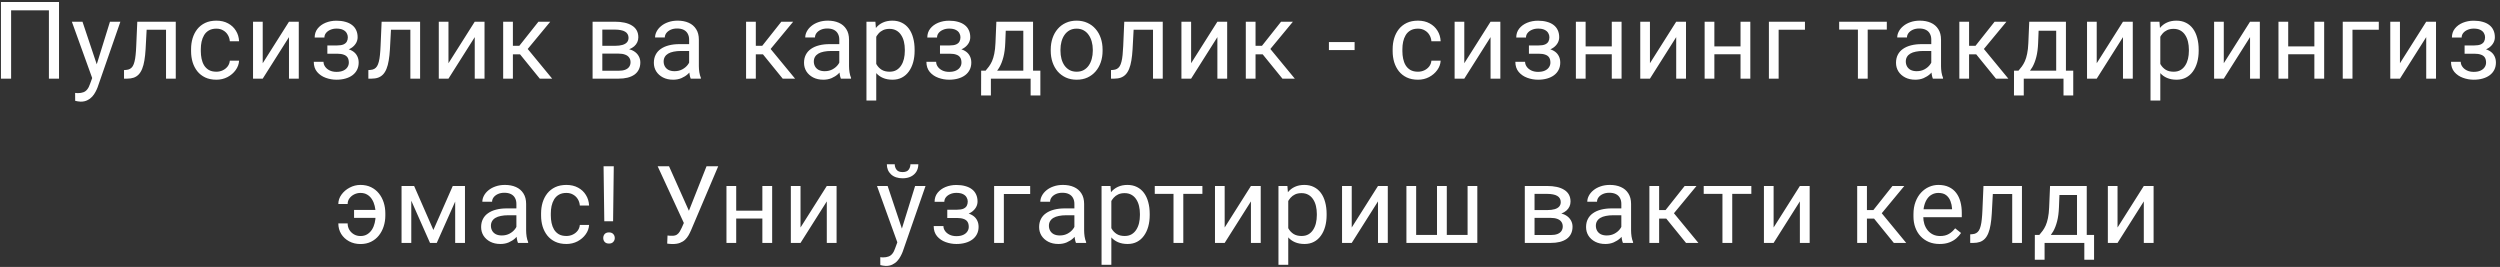 <?xml version="1.0" encoding="UTF-8"?> <svg xmlns="http://www.w3.org/2000/svg" width="487" height="52" viewBox="0 0 487 52" fill="none"><rect x="0" y="0" width="487" height="52" fill="#333333" stroke="none"/><path d="M11.496 0.393V15.322H9.528V2.013H2.165V15.322H0.186V0.393H11.496ZM18.335 14.174L21.422 4.228H23.452L19.002 17.035C18.899 17.308 18.762 17.602 18.592 17.917C18.428 18.238 18.216 18.542 17.956 18.829C17.696 19.116 17.382 19.349 17.012 19.527C16.65 19.711 16.216 19.803 15.71 19.803C15.56 19.803 15.368 19.783 15.136 19.742C14.904 19.701 14.74 19.667 14.644 19.639L14.634 18.101C14.688 18.108 14.774 18.115 14.89 18.122C15.013 18.136 15.098 18.142 15.146 18.142C15.577 18.142 15.943 18.084 16.244 17.968C16.544 17.859 16.797 17.671 17.002 17.404C17.214 17.144 17.395 16.785 17.546 16.327L18.335 14.174ZM16.069 4.228L18.951 12.841L19.443 14.841L18.079 15.538L13.998 4.228H16.069ZM32.567 4.228V5.797H27.204V4.228H32.567ZM34.239 4.228V15.322H32.342V4.228H34.239ZM26.743 4.228H28.65L28.363 9.58C28.315 10.408 28.237 11.139 28.127 11.775C28.025 12.404 27.881 12.944 27.697 13.395C27.519 13.846 27.293 14.215 27.02 14.502C26.753 14.783 26.432 14.991 26.056 15.128C25.68 15.258 25.246 15.322 24.754 15.322H24.159V13.651L24.569 13.62C24.863 13.6 25.113 13.531 25.318 13.415C25.53 13.299 25.707 13.128 25.851 12.903C25.994 12.67 26.111 12.373 26.2 12.011C26.295 11.648 26.367 11.217 26.415 10.719C26.47 10.22 26.511 9.638 26.538 8.975L26.743 4.228ZM42.154 13.969C42.605 13.969 43.022 13.877 43.405 13.692C43.788 13.508 44.102 13.255 44.349 12.933C44.595 12.605 44.735 12.233 44.769 11.816H46.574C46.539 12.472 46.317 13.084 45.907 13.651C45.504 14.212 44.974 14.666 44.318 15.015C43.662 15.357 42.94 15.528 42.154 15.528C41.32 15.528 40.592 15.381 39.97 15.087C39.355 14.793 38.842 14.389 38.432 13.877C38.029 13.364 37.725 12.776 37.52 12.113C37.321 11.443 37.222 10.736 37.222 9.99V9.56C37.222 8.815 37.321 8.111 37.52 7.448C37.725 6.778 38.029 6.186 38.432 5.674C38.842 5.161 39.355 4.758 39.97 4.464C40.592 4.17 41.32 4.023 42.154 4.023C43.022 4.023 43.781 4.2 44.431 4.556C45.08 4.905 45.589 5.383 45.959 5.991C46.334 6.593 46.539 7.277 46.574 8.042H44.769C44.735 7.584 44.605 7.171 44.379 6.802C44.161 6.432 43.86 6.138 43.477 5.92C43.101 5.694 42.66 5.581 42.154 5.581C41.573 5.581 41.084 5.698 40.688 5.93C40.298 6.156 39.987 6.463 39.755 6.853C39.529 7.236 39.365 7.663 39.263 8.135C39.167 8.599 39.119 9.074 39.119 9.56V9.99C39.119 10.476 39.167 10.954 39.263 11.426C39.358 11.898 39.519 12.325 39.745 12.708C39.977 13.091 40.288 13.398 40.678 13.631C41.074 13.856 41.566 13.969 42.154 13.969ZM51.177 12.318L56.294 4.228H58.201V15.322H56.294V7.232L51.177 15.322H49.291V4.228H51.177V12.318ZM65.809 10.021H63.769V8.852H65.655C66.182 8.852 66.599 8.787 66.906 8.657C67.214 8.521 67.433 8.333 67.563 8.094C67.692 7.854 67.757 7.574 67.757 7.253C67.757 6.966 67.682 6.696 67.532 6.443C67.388 6.183 67.156 5.974 66.835 5.817C66.513 5.653 66.083 5.571 65.543 5.571C65.105 5.571 64.709 5.65 64.353 5.807C63.998 5.957 63.714 6.166 63.502 6.432C63.297 6.692 63.194 6.986 63.194 7.314H61.297C61.297 6.637 61.489 6.056 61.872 5.571C62.261 5.079 62.778 4.699 63.42 4.433C64.07 4.166 64.777 4.033 65.543 4.033C66.185 4.033 66.759 4.105 67.265 4.248C67.778 4.385 68.212 4.59 68.567 4.864C68.923 5.13 69.193 5.465 69.378 5.868C69.569 6.265 69.665 6.726 69.665 7.253C69.665 7.629 69.576 7.984 69.398 8.319C69.22 8.654 68.964 8.951 68.629 9.211C68.294 9.464 67.887 9.662 67.409 9.806C66.937 9.949 66.404 10.021 65.809 10.021ZM63.769 9.303H65.809C66.472 9.303 67.057 9.368 67.563 9.498C68.069 9.621 68.492 9.806 68.834 10.052C69.176 10.298 69.432 10.602 69.603 10.965C69.781 11.32 69.87 11.73 69.87 12.195C69.87 12.715 69.764 13.183 69.552 13.6C69.347 14.01 69.053 14.359 68.67 14.646C68.287 14.933 67.829 15.152 67.296 15.302C66.77 15.452 66.185 15.528 65.543 15.528C64.825 15.528 64.128 15.405 63.451 15.158C62.774 14.912 62.217 14.533 61.779 14.02C61.342 13.501 61.123 12.841 61.123 12.041H63.02C63.02 12.376 63.126 12.694 63.338 12.995C63.55 13.296 63.844 13.538 64.22 13.723C64.603 13.908 65.044 14 65.543 14C66.076 14 66.52 13.918 66.876 13.754C67.231 13.59 67.498 13.371 67.675 13.097C67.86 12.824 67.952 12.527 67.952 12.205C67.952 11.788 67.87 11.453 67.706 11.2C67.542 10.947 67.289 10.763 66.947 10.647C66.612 10.524 66.182 10.462 65.655 10.462H63.769V9.303ZM80.164 4.228V5.797H74.802V4.228H80.164ZM81.836 4.228V15.322H79.939V4.228H81.836ZM74.34 4.228H76.247L75.96 9.58C75.912 10.408 75.834 11.139 75.724 11.775C75.622 12.404 75.478 12.944 75.294 13.395C75.116 13.846 74.89 14.215 74.617 14.502C74.35 14.783 74.029 14.991 73.653 15.128C73.277 15.258 72.843 15.322 72.351 15.322H71.756V13.651L72.166 13.62C72.46 13.6 72.71 13.531 72.915 13.415C73.127 13.299 73.304 13.128 73.448 12.903C73.591 12.67 73.708 12.373 73.797 12.011C73.892 11.648 73.964 11.217 74.012 10.719C74.067 10.22 74.108 9.638 74.135 8.975L74.34 4.228ZM87.362 12.318L92.479 4.228H94.386V15.322H92.479V7.232L87.362 15.322H85.475V4.228H87.362V12.318ZM99.912 4.228V15.322H98.016V4.228H99.912ZM107.193 4.228L101.932 10.585H99.277L98.99 8.924H101.163L104.886 4.228H107.193ZM105.152 15.322L101.071 10.298L102.291 8.924L107.562 15.322H105.152ZM120.471 10.442H116.831L116.81 8.924H119.784C120.372 8.924 120.86 8.866 121.25 8.75C121.647 8.634 121.944 8.459 122.142 8.227C122.34 7.994 122.439 7.707 122.439 7.365C122.439 7.099 122.381 6.866 122.265 6.668C122.156 6.463 121.988 6.296 121.763 6.166C121.537 6.029 121.257 5.93 120.922 5.868C120.594 5.8 120.208 5.766 119.763 5.766H117.333V15.322H115.436V4.228H119.763C120.467 4.228 121.1 4.289 121.66 4.412C122.228 4.535 122.71 4.723 123.106 4.976C123.509 5.222 123.817 5.537 124.029 5.92C124.241 6.302 124.347 6.754 124.347 7.273C124.347 7.608 124.278 7.926 124.142 8.227C124.005 8.528 123.803 8.794 123.537 9.027C123.27 9.259 122.942 9.45 122.552 9.601C122.163 9.744 121.715 9.837 121.209 9.878L120.471 10.442ZM120.471 15.322H116.144L117.087 13.784H120.471C120.997 13.784 121.435 13.72 121.783 13.59C122.132 13.453 122.392 13.261 122.563 13.015C122.74 12.762 122.829 12.462 122.829 12.113C122.829 11.764 122.74 11.467 122.563 11.221C122.392 10.968 122.132 10.777 121.783 10.647C121.435 10.51 120.997 10.442 120.471 10.442H117.589L117.61 8.924H121.209L121.896 9.498C122.504 9.546 123.021 9.697 123.444 9.949C123.868 10.202 124.189 10.524 124.408 10.913C124.627 11.296 124.736 11.713 124.736 12.164C124.736 12.684 124.637 13.142 124.439 13.538C124.248 13.935 123.967 14.266 123.598 14.533C123.229 14.793 122.781 14.991 122.255 15.128C121.729 15.258 121.134 15.322 120.471 15.322ZM134.241 13.425V7.714C134.241 7.277 134.152 6.897 133.975 6.576C133.804 6.248 133.544 5.995 133.195 5.817C132.847 5.639 132.416 5.551 131.903 5.551C131.425 5.551 131.005 5.633 130.642 5.797C130.287 5.961 130.006 6.176 129.801 6.443C129.603 6.709 129.504 6.996 129.504 7.304H127.607C127.607 6.907 127.71 6.514 127.915 6.125C128.12 5.735 128.414 5.383 128.797 5.069C129.186 4.747 129.651 4.494 130.191 4.31C130.738 4.118 131.346 4.023 132.016 4.023C132.823 4.023 133.534 4.159 134.149 4.433C134.771 4.706 135.256 5.12 135.605 5.674C135.961 6.22 136.138 6.907 136.138 7.735V12.903C136.138 13.272 136.169 13.665 136.231 14.082C136.299 14.499 136.398 14.858 136.528 15.158V15.322H134.549C134.453 15.104 134.378 14.813 134.323 14.451C134.269 14.082 134.241 13.74 134.241 13.425ZM134.569 8.596L134.59 9.929H132.672C132.132 9.929 131.651 9.973 131.227 10.062C130.803 10.144 130.447 10.271 130.16 10.442C129.873 10.613 129.654 10.828 129.504 11.088C129.354 11.341 129.278 11.638 129.278 11.98C129.278 12.328 129.357 12.646 129.514 12.933C129.672 13.22 129.907 13.45 130.222 13.62C130.543 13.784 130.936 13.867 131.401 13.867C131.982 13.867 132.495 13.743 132.939 13.497C133.383 13.251 133.735 12.95 133.995 12.595C134.262 12.239 134.405 11.894 134.426 11.559L135.236 12.472C135.188 12.759 135.058 13.077 134.846 13.425C134.634 13.774 134.351 14.109 133.995 14.43C133.647 14.745 133.23 15.008 132.744 15.22C132.266 15.425 131.726 15.528 131.124 15.528C130.372 15.528 129.713 15.381 129.145 15.087C128.585 14.793 128.147 14.4 127.833 13.908C127.525 13.408 127.371 12.851 127.371 12.236C127.371 11.641 127.487 11.118 127.72 10.667C127.952 10.209 128.287 9.83 128.725 9.529C129.162 9.221 129.689 8.989 130.304 8.832C130.919 8.675 131.606 8.596 132.365 8.596H134.569ZM147.232 4.228V15.322H145.335V4.228H147.232ZM154.512 4.228L149.252 10.585H146.596L146.309 8.924H148.483L152.205 4.228H154.512ZM152.472 15.322L148.391 10.298L149.611 8.924L154.882 15.322H152.472ZM163.494 13.425V7.714C163.494 7.277 163.406 6.897 163.228 6.576C163.057 6.248 162.797 5.995 162.449 5.817C162.1 5.639 161.669 5.551 161.157 5.551C160.678 5.551 160.258 5.633 159.895 5.797C159.54 5.961 159.26 6.176 159.055 6.443C158.856 6.709 158.757 6.996 158.757 7.304H156.86C156.86 6.907 156.963 6.514 157.168 6.125C157.373 5.735 157.667 5.383 158.05 5.069C158.439 4.747 158.904 4.494 159.444 4.31C159.991 4.118 160.599 4.023 161.269 4.023C162.076 4.023 162.787 4.159 163.402 4.433C164.024 4.706 164.51 5.12 164.858 5.674C165.214 6.22 165.391 6.907 165.391 7.735V12.903C165.391 13.272 165.422 13.665 165.484 14.082C165.552 14.499 165.651 14.858 165.781 15.158V15.322H163.802C163.706 15.104 163.631 14.813 163.577 14.451C163.522 14.082 163.494 13.74 163.494 13.425ZM163.823 8.596L163.843 9.929H161.926C161.386 9.929 160.904 9.973 160.48 10.062C160.056 10.144 159.701 10.271 159.413 10.442C159.126 10.613 158.908 10.828 158.757 11.088C158.607 11.341 158.532 11.638 158.532 11.98C158.532 12.328 158.61 12.646 158.767 12.933C158.925 13.22 159.161 13.45 159.475 13.62C159.796 13.784 160.189 13.867 160.654 13.867C161.235 13.867 161.748 13.743 162.192 13.497C162.637 13.251 162.989 12.95 163.248 12.595C163.515 12.239 163.659 11.894 163.679 11.559L164.489 12.472C164.441 12.759 164.311 13.077 164.099 13.425C163.888 13.774 163.604 14.109 163.248 14.43C162.9 14.745 162.483 15.008 161.997 15.22C161.519 15.425 160.979 15.528 160.377 15.528C159.625 15.528 158.966 15.381 158.398 15.087C157.838 14.793 157.4 14.4 157.086 13.908C156.778 13.408 156.624 12.851 156.624 12.236C156.624 11.641 156.741 11.118 156.973 10.667C157.205 10.209 157.54 9.83 157.978 9.529C158.415 9.221 158.942 8.989 159.557 8.832C160.172 8.675 160.859 8.596 161.618 8.596H163.823ZM170.692 6.361V19.588H168.785V4.228H170.528L170.692 6.361ZM178.167 9.683V9.898C178.167 10.705 178.072 11.453 177.88 12.144C177.689 12.827 177.409 13.422 177.039 13.928C176.677 14.434 176.229 14.827 175.696 15.107C175.163 15.387 174.551 15.528 173.861 15.528C173.157 15.528 172.535 15.411 171.995 15.179C171.455 14.947 170.997 14.608 170.621 14.164C170.245 13.72 169.944 13.186 169.718 12.564C169.499 11.942 169.349 11.242 169.267 10.462V9.314C169.349 8.493 169.503 7.759 169.728 7.109C169.954 6.46 170.251 5.906 170.621 5.448C170.997 4.983 171.451 4.631 171.984 4.392C172.518 4.146 173.133 4.023 173.83 4.023C174.527 4.023 175.146 4.159 175.686 4.433C176.226 4.699 176.681 5.082 177.05 5.581C177.419 6.08 177.696 6.678 177.88 7.376C178.072 8.066 178.167 8.835 178.167 9.683ZM176.26 9.898V9.683C176.26 9.129 176.202 8.61 176.086 8.124C175.97 7.632 175.789 7.201 175.542 6.832C175.303 6.456 174.996 6.162 174.62 5.95C174.244 5.732 173.796 5.622 173.276 5.622C172.798 5.622 172.381 5.704 172.025 5.868C171.677 6.032 171.379 6.255 171.133 6.535C170.887 6.808 170.685 7.123 170.528 7.478C170.378 7.827 170.265 8.189 170.19 8.565V11.221C170.327 11.7 170.518 12.151 170.764 12.575C171.01 12.992 171.338 13.33 171.748 13.59C172.159 13.842 172.675 13.969 173.297 13.969C173.81 13.969 174.25 13.863 174.62 13.651C174.996 13.432 175.303 13.135 175.542 12.759C175.789 12.383 175.97 11.952 176.086 11.467C176.202 10.975 176.26 10.452 176.26 9.898ZM185.15 10.021H183.109V8.852H184.996C185.522 8.852 185.939 8.787 186.247 8.657C186.555 8.521 186.773 8.333 186.903 8.094C187.033 7.854 187.098 7.574 187.098 7.253C187.098 6.966 187.023 6.696 186.873 6.443C186.729 6.183 186.497 5.974 186.175 5.817C185.854 5.653 185.423 5.571 184.883 5.571C184.446 5.571 184.049 5.65 183.694 5.807C183.338 5.957 183.055 6.166 182.843 6.432C182.638 6.692 182.535 6.986 182.535 7.314H180.638C180.638 6.637 180.83 6.056 181.212 5.571C181.602 5.079 182.118 4.699 182.761 4.433C183.41 4.166 184.118 4.033 184.883 4.033C185.526 4.033 186.1 4.105 186.606 4.248C187.119 4.385 187.553 4.59 187.908 4.864C188.264 5.13 188.534 5.465 188.718 5.868C188.91 6.265 189.005 6.726 189.005 7.253C189.005 7.629 188.917 7.984 188.739 8.319C188.561 8.654 188.305 8.951 187.97 9.211C187.635 9.464 187.228 9.662 186.75 9.806C186.278 9.949 185.745 10.021 185.15 10.021ZM183.109 9.303H185.15C185.813 9.303 186.397 9.368 186.903 9.498C187.409 9.621 187.833 9.806 188.175 10.052C188.517 10.298 188.773 10.602 188.944 10.965C189.122 11.32 189.21 11.73 189.21 12.195C189.21 12.715 189.105 13.183 188.893 13.6C188.688 14.01 188.394 14.359 188.011 14.646C187.628 14.933 187.17 15.152 186.637 15.302C186.11 15.452 185.526 15.528 184.883 15.528C184.166 15.528 183.468 15.405 182.792 15.158C182.115 14.912 181.558 14.533 181.12 14.02C180.683 13.501 180.464 12.841 180.464 12.041H182.361C182.361 12.376 182.467 12.694 182.679 12.995C182.891 13.296 183.185 13.538 183.561 13.723C183.943 13.908 184.384 14 184.883 14C185.417 14 185.861 13.918 186.216 13.754C186.572 13.59 186.838 13.371 187.016 13.097C187.201 12.824 187.293 12.527 187.293 12.205C187.293 11.788 187.211 11.453 187.047 11.2C186.883 10.947 186.63 10.763 186.288 10.647C185.953 10.524 185.522 10.462 184.996 10.462H183.109V9.303ZM194.091 4.228H195.988L195.824 8.381C195.783 9.433 195.663 10.342 195.465 11.108C195.267 11.874 195.014 12.527 194.706 13.067C194.399 13.6 194.053 14.048 193.671 14.41C193.295 14.772 192.905 15.076 192.502 15.322H191.558L191.609 13.774L191.999 13.764C192.225 13.497 192.443 13.224 192.655 12.944C192.867 12.656 193.062 12.318 193.24 11.928C193.418 11.532 193.565 11.05 193.681 10.483C193.804 9.908 193.882 9.208 193.917 8.381L194.091 4.228ZM194.563 4.228H201.238V15.322H199.341V5.981H194.563V4.228ZM191.128 13.764H202.663V18.593H200.766V15.322H193.025V18.593H191.117L191.128 13.764ZM204.683 9.898V9.662C204.683 8.863 204.799 8.121 205.031 7.437C205.264 6.747 205.599 6.149 206.036 5.643C206.474 5.13 207.004 4.734 207.626 4.453C208.248 4.166 208.945 4.023 209.717 4.023C210.497 4.023 211.197 4.166 211.82 4.453C212.448 4.734 212.982 5.13 213.419 5.643C213.863 6.149 214.202 6.747 214.434 7.437C214.667 8.121 214.783 8.863 214.783 9.662V9.898C214.783 10.698 214.667 11.44 214.434 12.123C214.202 12.807 213.863 13.405 213.419 13.918C212.982 14.424 212.452 14.82 211.83 15.107C211.215 15.387 210.517 15.528 209.738 15.528C208.959 15.528 208.258 15.387 207.636 15.107C207.014 14.82 206.481 14.424 206.036 13.918C205.599 13.405 205.264 12.807 205.031 12.123C204.799 11.44 204.683 10.698 204.683 9.898ZM206.58 9.662V9.898C206.58 10.452 206.645 10.975 206.775 11.467C206.904 11.952 207.099 12.383 207.359 12.759C207.626 13.135 207.957 13.432 208.354 13.651C208.75 13.863 209.212 13.969 209.738 13.969C210.257 13.969 210.712 13.863 211.102 13.651C211.498 13.432 211.826 13.135 212.086 12.759C212.346 12.383 212.541 11.952 212.671 11.467C212.807 10.975 212.876 10.452 212.876 9.898V9.662C212.876 9.115 212.807 8.599 212.671 8.114C212.541 7.622 212.342 7.188 212.076 6.812C211.816 6.429 211.488 6.128 211.091 5.909C210.702 5.691 210.244 5.581 209.717 5.581C209.198 5.581 208.74 5.691 208.343 5.909C207.954 6.128 207.626 6.429 207.359 6.812C207.099 7.188 206.904 7.622 206.775 8.114C206.645 8.599 206.58 9.115 206.58 9.662ZM224.831 4.228V5.797H219.469V4.228H224.831ZM226.503 4.228V15.322H224.606V4.228H226.503ZM219.007 4.228H220.914L220.627 9.58C220.579 10.408 220.501 11.139 220.391 11.775C220.289 12.404 220.145 12.944 219.961 13.395C219.783 13.846 219.557 14.215 219.284 14.502C219.017 14.783 218.696 14.991 218.32 15.128C217.944 15.258 217.51 15.322 217.018 15.322H216.423V13.651L216.833 13.62C217.127 13.6 217.377 13.531 217.582 13.415C217.794 13.299 217.971 13.128 218.115 12.903C218.259 12.67 218.375 12.373 218.464 12.011C218.559 11.648 218.631 11.217 218.679 10.719C218.734 10.22 218.775 9.638 218.802 8.975L219.007 4.228ZM232.029 12.318L237.146 4.228H239.053V15.322H237.146V7.232L232.029 15.322H230.142V4.228H232.029V12.318ZM244.58 4.228V15.322H242.683V4.228H244.58ZM251.86 4.228L246.6 10.585H243.944L243.657 8.924H245.83L249.553 4.228H251.86ZM249.819 15.322L245.738 10.298L246.958 8.924L252.229 15.322H249.819ZM263.877 8.196V9.755H258.873V8.196H263.877ZM276.221 13.969C276.673 13.969 277.09 13.877 277.472 13.692C277.855 13.508 278.17 13.255 278.416 12.933C278.662 12.605 278.802 12.233 278.836 11.816H280.641C280.607 12.472 280.385 13.084 279.974 13.651C279.571 14.212 279.041 14.666 278.385 15.015C277.729 15.357 277.008 15.528 276.221 15.528C275.387 15.528 274.659 15.381 274.037 15.087C273.422 14.793 272.909 14.389 272.499 13.877C272.096 13.364 271.792 12.776 271.587 12.113C271.388 11.443 271.289 10.736 271.289 9.99V9.56C271.289 8.815 271.388 8.111 271.587 7.448C271.792 6.778 272.096 6.186 272.499 5.674C272.909 5.161 273.422 4.758 274.037 4.464C274.659 4.17 275.387 4.023 276.221 4.023C277.09 4.023 277.848 4.2 278.498 4.556C279.147 4.905 279.656 5.383 280.026 5.991C280.402 6.593 280.607 7.277 280.641 8.042H278.836C278.802 7.584 278.672 7.171 278.447 6.802C278.228 6.432 277.927 6.138 277.544 5.92C277.168 5.694 276.727 5.581 276.221 5.581C275.64 5.581 275.152 5.698 274.755 5.93C274.365 6.156 274.054 6.463 273.822 6.853C273.596 7.236 273.432 7.663 273.33 8.135C273.234 8.599 273.186 9.074 273.186 9.56V9.99C273.186 10.476 273.234 10.954 273.33 11.426C273.426 11.898 273.586 12.325 273.812 12.708C274.044 13.091 274.355 13.398 274.745 13.631C275.141 13.856 275.634 13.969 276.221 13.969ZM285.244 12.318L290.361 4.228H292.268V15.322H290.361V7.232L285.244 15.322H283.358V4.228H285.244V12.318ZM299.876 10.021H297.836V8.852H299.723C300.249 8.852 300.666 8.787 300.974 8.657C301.281 8.521 301.5 8.333 301.63 8.094C301.76 7.854 301.825 7.574 301.825 7.253C301.825 6.966 301.749 6.696 301.599 6.443C301.455 6.183 301.223 5.974 300.902 5.817C300.58 5.653 300.15 5.571 299.61 5.571C299.172 5.571 298.776 5.65 298.42 5.807C298.065 5.957 297.781 6.166 297.569 6.432C297.364 6.692 297.262 6.986 297.262 7.314H295.365C295.365 6.637 295.556 6.056 295.939 5.571C296.328 5.079 296.845 4.699 297.487 4.433C298.137 4.166 298.844 4.033 299.61 4.033C300.252 4.033 300.827 4.105 301.332 4.248C301.845 4.385 302.279 4.59 302.635 4.864C302.99 5.13 303.26 5.465 303.445 5.868C303.636 6.265 303.732 6.726 303.732 7.253C303.732 7.629 303.643 7.984 303.465 8.319C303.287 8.654 303.031 8.951 302.696 9.211C302.361 9.464 301.954 9.662 301.476 9.806C301.004 9.949 300.471 10.021 299.876 10.021ZM297.836 9.303H299.876C300.539 9.303 301.124 9.368 301.63 9.498C302.136 9.621 302.559 9.806 302.901 10.052C303.243 10.298 303.499 10.602 303.67 10.965C303.848 11.32 303.937 11.73 303.937 12.195C303.937 12.715 303.831 13.183 303.619 13.6C303.414 14.01 303.12 14.359 302.737 14.646C302.354 14.933 301.896 15.152 301.363 15.302C300.837 15.452 300.252 15.528 299.61 15.528C298.892 15.528 298.195 15.405 297.518 15.158C296.841 14.912 296.284 14.533 295.847 14.02C295.409 13.501 295.19 12.841 295.19 12.041H297.087C297.087 12.376 297.193 12.694 297.405 12.995C297.617 13.296 297.911 13.538 298.287 13.723C298.67 13.908 299.111 14 299.61 14C300.143 14 300.587 13.918 300.943 13.754C301.298 13.59 301.565 13.371 301.743 13.097C301.927 12.824 302.019 12.527 302.019 12.205C302.019 11.788 301.937 11.453 301.773 11.2C301.609 10.947 301.356 10.763 301.015 10.647C300.68 10.524 300.249 10.462 299.723 10.462H297.836V9.303ZM314.344 9.037V10.575H308.479V9.037H314.344ZM308.879 4.228V15.322H306.982V4.228H308.879ZM315.882 4.228V15.322H313.975V4.228H315.882ZM321.409 12.318L326.525 4.228H328.433V15.322H326.525V7.232L321.409 15.322H319.522V4.228H321.409V12.318ZM339.424 9.037V10.575H333.559V9.037H339.424ZM333.959 4.228V15.322H332.062V4.228H333.959ZM340.963 4.228V15.322H339.055V4.228H340.963ZM351.606 4.228V5.797H346.479V15.322H344.582V4.228H351.606ZM363.828 4.228V15.322H361.92V4.228H363.828ZM367.55 4.228V5.766H358.27V4.228H367.55ZM376.214 13.425V7.714C376.214 7.277 376.125 6.897 375.947 6.576C375.776 6.248 375.517 5.995 375.168 5.817C374.819 5.639 374.389 5.551 373.876 5.551C373.397 5.551 372.977 5.633 372.615 5.797C372.259 5.961 371.979 6.176 371.774 6.443C371.576 6.709 371.477 6.996 371.477 7.304H369.58C369.58 6.907 369.682 6.514 369.887 6.125C370.092 5.735 370.386 5.383 370.769 5.069C371.159 4.747 371.623 4.494 372.164 4.31C372.71 4.118 373.319 4.023 373.989 4.023C374.795 4.023 375.506 4.159 376.122 4.433C376.744 4.706 377.229 5.12 377.578 5.674C377.933 6.22 378.111 6.907 378.111 7.735V12.903C378.111 13.272 378.142 13.665 378.203 14.082C378.271 14.499 378.371 14.858 378.5 15.158V15.322H376.521C376.426 15.104 376.351 14.813 376.296 14.451C376.241 14.082 376.214 13.74 376.214 13.425ZM376.542 8.596L376.562 9.929H374.645C374.105 9.929 373.623 9.973 373.199 10.062C372.775 10.144 372.42 10.271 372.133 10.442C371.846 10.613 371.627 10.828 371.477 11.088C371.326 11.341 371.251 11.638 371.251 11.98C371.251 12.328 371.33 12.646 371.487 12.933C371.644 13.22 371.88 13.45 372.194 13.62C372.516 13.784 372.909 13.867 373.373 13.867C373.955 13.867 374.467 13.743 374.912 13.497C375.356 13.251 375.708 12.95 375.968 12.595C376.234 12.239 376.378 11.894 376.398 11.559L377.208 12.472C377.161 12.759 377.031 13.077 376.819 13.425C376.607 13.774 376.323 14.109 375.968 14.43C375.619 14.745 375.202 15.008 374.717 15.22C374.238 15.425 373.698 15.528 373.097 15.528C372.345 15.528 371.685 15.381 371.118 15.087C370.557 14.793 370.12 14.4 369.805 13.908C369.497 13.408 369.344 12.851 369.344 12.236C369.344 11.641 369.46 11.118 369.692 10.667C369.925 10.209 370.26 9.83 370.697 9.529C371.135 9.221 371.661 8.989 372.276 8.832C372.892 8.675 373.579 8.596 374.337 8.596H376.542ZM383.576 4.228V15.322H381.679V4.228H383.576ZM390.856 4.228L385.596 10.585H382.94L382.653 8.924H384.827L388.549 4.228H390.856ZM388.815 15.322L384.734 10.298L385.955 8.924L391.225 15.322H388.815ZM395.296 4.228H397.193L397.028 8.381C396.987 9.433 396.868 10.342 396.67 11.108C396.471 11.874 396.218 12.527 395.911 13.067C395.603 13.6 395.258 14.048 394.875 14.41C394.499 14.772 394.109 15.076 393.706 15.322H392.763L392.814 13.774L393.204 13.764C393.429 13.497 393.648 13.224 393.86 12.944C394.072 12.656 394.267 12.318 394.444 11.928C394.622 11.532 394.769 11.05 394.885 10.483C395.008 9.908 395.087 9.208 395.121 8.381L395.296 4.228ZM395.767 4.228H402.443V15.322H400.546V5.981H395.767V4.228ZM392.332 13.764H403.868V18.593H401.971V15.322H394.229V18.593H392.322L392.332 13.764ZM408.441 12.318L413.557 4.228H415.465V15.322H413.557V7.232L408.441 15.322H406.554V4.228H408.441V12.318ZM420.827 6.361V19.588H418.92V4.228H420.663L420.827 6.361ZM428.302 9.683V9.898C428.302 10.705 428.206 11.453 428.015 12.144C427.823 12.827 427.543 13.422 427.174 13.928C426.812 14.434 426.364 14.827 425.831 15.107C425.298 15.387 424.686 15.528 423.995 15.528C423.291 15.528 422.669 15.411 422.129 15.179C421.589 14.947 421.131 14.608 420.755 14.164C420.379 13.72 420.078 13.186 419.853 12.564C419.634 11.942 419.484 11.242 419.402 10.462V9.314C419.484 8.493 419.637 7.759 419.863 7.109C420.089 6.46 420.386 5.906 420.755 5.448C421.131 4.983 421.586 4.631 422.119 4.392C422.652 4.146 423.267 4.023 423.965 4.023C424.662 4.023 425.281 4.159 425.821 4.433C426.361 4.699 426.815 5.082 427.184 5.581C427.553 6.08 427.83 6.678 428.015 7.376C428.206 8.066 428.302 8.835 428.302 9.683ZM426.395 9.898V9.683C426.395 9.129 426.337 8.61 426.22 8.124C426.104 7.632 425.923 7.201 425.677 6.832C425.438 6.456 425.13 6.162 424.754 5.95C424.378 5.732 423.93 5.622 423.411 5.622C422.932 5.622 422.515 5.704 422.16 5.868C421.811 6.032 421.514 6.255 421.268 6.535C421.022 6.808 420.82 7.123 420.663 7.478C420.512 7.827 420.4 8.189 420.324 8.565V11.221C420.461 11.7 420.653 12.151 420.899 12.575C421.145 12.992 421.473 13.33 421.883 13.59C422.293 13.842 422.809 13.969 423.431 13.969C423.944 13.969 424.385 13.863 424.754 13.651C425.13 13.432 425.438 13.135 425.677 12.759C425.923 12.383 426.104 11.952 426.22 11.467C426.337 10.975 426.395 10.452 426.395 9.898ZM433.193 12.318L438.309 4.228H440.217V15.322H438.309V7.232L433.193 15.322H431.306V4.228H433.193V12.318ZM451.208 9.037V10.575H445.343V9.037H451.208ZM445.743 4.228V15.322H443.846V4.228H445.743ZM452.747 4.228V15.322H450.839V4.228H452.747ZM463.39 4.228V5.797H458.263V15.322H456.366V4.228H463.39ZM467.511 12.318L472.628 4.228H474.535V15.322H472.628V7.232L467.511 15.322H465.625V4.228H467.511V12.318ZM482.143 10.021H480.103V8.852H481.989C482.516 8.852 482.933 8.787 483.24 8.657C483.548 8.521 483.767 8.333 483.897 8.094C484.027 7.854 484.091 7.574 484.091 7.253C484.091 6.966 484.016 6.696 483.866 6.443C483.722 6.183 483.49 5.974 483.169 5.817C482.847 5.653 482.417 5.571 481.877 5.571C481.439 5.571 481.043 5.65 480.687 5.807C480.332 5.957 480.048 6.166 479.836 6.432C479.631 6.692 479.529 6.986 479.529 7.314H477.632C477.632 6.637 477.823 6.056 478.206 5.571C478.595 5.079 479.112 4.699 479.754 4.433C480.404 4.166 481.111 4.033 481.877 4.033C482.519 4.033 483.093 4.105 483.599 4.248C484.112 4.385 484.546 4.59 484.902 4.864C485.257 5.13 485.527 5.465 485.712 5.868C485.903 6.265 485.999 6.726 485.999 7.253C485.999 7.629 485.91 7.984 485.732 8.319C485.554 8.654 485.298 8.951 484.963 9.211C484.628 9.464 484.221 9.662 483.743 9.806C483.271 9.949 482.738 10.021 482.143 10.021ZM480.103 9.303H482.143C482.806 9.303 483.391 9.368 483.897 9.498C484.403 9.621 484.826 9.806 485.168 10.052C485.51 10.298 485.766 10.602 485.937 10.965C486.115 11.32 486.204 11.73 486.204 12.195C486.204 12.715 486.098 13.183 485.886 13.6C485.681 14.01 485.387 14.359 485.004 14.646C484.621 14.933 484.163 15.152 483.63 15.302C483.104 15.452 482.519 15.528 481.877 15.528C481.159 15.528 480.462 15.405 479.785 15.158C479.108 14.912 478.551 14.533 478.113 14.02C477.676 13.501 477.457 12.841 477.457 12.041H479.354C479.354 12.376 479.46 12.694 479.672 12.995C479.884 13.296 480.178 13.538 480.554 13.723C480.937 13.908 481.378 14 481.877 14C482.41 14 482.854 13.918 483.21 13.754C483.565 13.59 483.832 13.371 484.009 13.097C484.194 12.824 484.286 12.527 484.286 12.205C484.286 11.788 484.204 11.453 484.04 11.2C483.876 10.947 483.623 10.763 483.281 10.647C482.946 10.524 482.516 10.462 481.989 10.462H480.103V9.303ZM70.213 37.581C69.796 37.581 69.396 37.674 69.013 37.858C68.637 38.043 68.326 38.299 68.08 38.627C67.841 38.949 67.721 39.321 67.721 39.745H65.906C65.906 39.082 66.111 38.47 66.521 37.909C66.931 37.342 67.465 36.888 68.121 36.546C68.777 36.197 69.474 36.023 70.213 36.023C70.992 36.023 71.682 36.17 72.284 36.464C72.885 36.758 73.391 37.161 73.802 37.674C74.219 38.186 74.533 38.778 74.745 39.447C74.957 40.111 75.063 40.815 75.063 41.56V41.99C75.063 42.736 74.953 43.443 74.735 44.113C74.523 44.776 74.208 45.367 73.791 45.887C73.381 46.4 72.875 46.803 72.274 47.097C71.679 47.391 70.995 47.538 70.223 47.538C69.396 47.538 68.654 47.36 67.998 47.005C67.348 46.649 66.836 46.171 66.46 45.569C66.091 44.961 65.906 44.277 65.906 43.518H67.721C67.721 43.976 67.83 44.393 68.049 44.769C68.275 45.138 68.576 45.432 68.951 45.651C69.327 45.87 69.751 45.979 70.223 45.979C70.736 45.979 71.177 45.863 71.546 45.631C71.922 45.398 72.229 45.091 72.469 44.708C72.708 44.325 72.882 43.898 72.992 43.426C73.108 42.947 73.166 42.469 73.166 41.99V41.56C73.166 41.075 73.108 40.596 72.992 40.124C72.882 39.653 72.708 39.225 72.469 38.843C72.236 38.46 71.932 38.156 71.556 37.93C71.187 37.697 70.739 37.581 70.213 37.581ZM74.089 40.893V42.442H68.972V40.893H74.089ZM84.424 44.8L88.198 36.228H90.023L85.08 47.322H83.768L78.846 36.228H80.671L84.424 44.8ZM80.118 36.228V47.322H78.221V36.228H80.118ZM88.669 47.322V36.228H90.576V47.322H88.669ZM100.594 45.425V39.714C100.594 39.277 100.505 38.897 100.328 38.576C100.157 38.248 99.897 37.995 99.548 37.817C99.2 37.639 98.769 37.55 98.256 37.55C97.778 37.55 97.357 37.633 96.995 37.797C96.64 37.961 96.359 38.176 96.154 38.443C95.956 38.709 95.857 38.996 95.857 39.304H93.96C93.96 38.907 94.062 38.514 94.267 38.125C94.473 37.735 94.766 37.383 95.149 37.069C95.539 36.747 96.004 36.494 96.544 36.31C97.091 36.118 97.699 36.023 98.369 36.023C99.176 36.023 99.887 36.159 100.502 36.433C101.124 36.706 101.609 37.12 101.958 37.674C102.313 38.221 102.491 38.907 102.491 39.735V44.903C102.491 45.272 102.522 45.665 102.583 46.082C102.652 46.499 102.751 46.858 102.881 47.158V47.322H100.902C100.806 47.104 100.731 46.813 100.676 46.451C100.622 46.082 100.594 45.74 100.594 45.425ZM100.922 40.596L100.943 41.929H99.025C98.485 41.929 98.003 41.973 97.579 42.062C97.156 42.144 96.8 42.271 96.513 42.442C96.226 42.612 96.007 42.828 95.857 43.088C95.707 43.341 95.631 43.638 95.631 43.98C95.631 44.328 95.71 44.646 95.867 44.933C96.024 45.221 96.26 45.45 96.575 45.62C96.896 45.784 97.289 45.867 97.754 45.867C98.335 45.867 98.848 45.743 99.292 45.497C99.736 45.251 100.088 44.95 100.348 44.595C100.615 44.239 100.758 43.894 100.779 43.559L101.589 44.472C101.541 44.759 101.411 45.077 101.199 45.425C100.987 45.774 100.704 46.109 100.348 46.43C99.999 46.745 99.582 47.008 99.097 47.22C98.619 47.425 98.079 47.528 97.477 47.528C96.725 47.528 96.065 47.381 95.498 47.087C94.937 46.793 94.5 46.4 94.186 45.907C93.878 45.408 93.724 44.851 93.724 44.236C93.724 43.641 93.84 43.118 94.073 42.667C94.305 42.209 94.64 41.83 95.078 41.529C95.515 41.221 96.041 40.989 96.657 40.832C97.272 40.675 97.959 40.596 98.718 40.596H100.922ZM110.335 45.969C110.786 45.969 111.203 45.877 111.586 45.692C111.969 45.508 112.283 45.255 112.529 44.933C112.775 44.605 112.916 44.233 112.95 43.816H114.754C114.72 44.472 114.498 45.084 114.088 45.651C113.685 46.212 113.155 46.666 112.499 47.015C111.842 47.357 111.121 47.528 110.335 47.528C109.501 47.528 108.773 47.381 108.151 47.087C107.536 46.793 107.023 46.389 106.613 45.877C106.209 45.364 105.905 44.776 105.7 44.113C105.502 43.443 105.403 42.736 105.403 41.99V41.56C105.403 40.815 105.502 40.111 105.7 39.447C105.905 38.778 106.209 38.186 106.613 37.674C107.023 37.161 107.536 36.758 108.151 36.464C108.773 36.17 109.501 36.023 110.335 36.023C111.203 36.023 111.962 36.2 112.611 36.556C113.261 36.904 113.77 37.383 114.139 37.992C114.515 38.593 114.72 39.277 114.754 40.042H112.95C112.916 39.584 112.786 39.171 112.56 38.801C112.341 38.432 112.041 38.138 111.658 37.92C111.282 37.694 110.841 37.581 110.335 37.581C109.754 37.581 109.265 37.697 108.869 37.93C108.479 38.156 108.168 38.463 107.936 38.853C107.71 39.236 107.546 39.663 107.443 40.135C107.348 40.599 107.3 41.075 107.3 41.56V41.99C107.3 42.476 107.348 42.954 107.443 43.426C107.539 43.898 107.7 44.325 107.925 44.708C108.158 45.091 108.469 45.398 108.858 45.631C109.255 45.856 109.747 45.969 110.335 45.969ZM119.563 32.393L119.43 43.108H117.717L117.574 32.393H119.563ZM117.512 46.369C117.512 46.061 117.605 45.801 117.789 45.59C117.981 45.378 118.261 45.272 118.63 45.272C118.992 45.272 119.269 45.378 119.461 45.59C119.659 45.801 119.758 46.061 119.758 46.369C119.758 46.663 119.659 46.916 119.461 47.128C119.269 47.34 118.992 47.446 118.63 47.446C118.261 47.446 117.981 47.34 117.789 47.128C117.605 46.916 117.512 46.663 117.512 46.369ZM133.682 42.37L137.63 32.393H139.906L134.625 44.831C134.475 45.179 134.307 45.518 134.123 45.846C133.938 46.167 133.713 46.454 133.446 46.707C133.179 46.96 132.848 47.162 132.451 47.312C132.062 47.463 131.576 47.538 130.995 47.538C130.831 47.538 130.636 47.528 130.411 47.507C130.185 47.493 130.038 47.476 129.97 47.456L130.031 45.877C130.107 45.89 130.254 45.904 130.472 45.918C130.691 45.925 130.852 45.928 130.954 45.928C131.344 45.928 131.652 45.849 131.877 45.692C132.103 45.535 132.284 45.337 132.421 45.097C132.564 44.851 132.694 44.602 132.81 44.349L133.682 42.37ZM130.329 32.393L134.482 41.693L134.974 43.529L133.313 43.652L128.114 32.393H130.329ZM148.878 41.037V42.575H143.013V41.037H148.878ZM143.412 36.228V47.322H141.515V36.228H143.412ZM150.416 36.228V47.322H148.509V36.228H150.416ZM155.942 44.318L161.059 36.228H162.966V47.322H161.059V39.232L155.942 47.322H154.056V36.228H155.942V44.318ZM175.178 46.174L178.264 36.228H180.294L175.844 49.035C175.742 49.308 175.605 49.602 175.434 49.917C175.27 50.238 175.058 50.542 174.798 50.829C174.539 51.117 174.224 51.349 173.855 51.527C173.493 51.711 173.059 51.803 172.553 51.803C172.402 51.803 172.211 51.783 171.979 51.742C171.746 51.701 171.582 51.667 171.486 51.639L171.476 50.101C171.531 50.108 171.616 50.115 171.732 50.122C171.856 50.136 171.941 50.142 171.989 50.142C172.419 50.142 172.785 50.084 173.086 49.968C173.387 49.859 173.64 49.671 173.845 49.404C174.057 49.144 174.238 48.785 174.388 48.327L175.178 46.174ZM172.912 36.228L175.793 44.841L176.285 46.841L174.921 47.538L170.84 36.228H172.912ZM177.352 31.993H178.89C178.89 32.526 178.767 33.001 178.521 33.418C178.274 33.828 177.922 34.15 177.464 34.382C177.006 34.614 176.463 34.731 175.834 34.731C174.884 34.731 174.132 34.478 173.578 33.972C173.031 33.459 172.758 32.8 172.758 31.993H174.296C174.296 32.396 174.412 32.752 174.645 33.059C174.877 33.367 175.273 33.521 175.834 33.521C176.381 33.521 176.771 33.367 177.003 33.059C177.235 32.752 177.352 32.396 177.352 31.993ZM186.569 42.021H184.529V40.852H186.416C186.942 40.852 187.359 40.787 187.667 40.657C187.974 40.521 188.193 40.333 188.323 40.093C188.453 39.854 188.518 39.574 188.518 39.253C188.518 38.966 188.443 38.696 188.292 38.443C188.149 38.183 187.916 37.974 187.595 37.817C187.274 37.653 186.843 37.571 186.303 37.571C185.865 37.571 185.469 37.65 185.113 37.807C184.758 37.957 184.474 38.166 184.262 38.432C184.057 38.692 183.955 38.986 183.955 39.314H182.058C182.058 38.638 182.249 38.056 182.632 37.571C183.022 37.079 183.538 36.7 184.18 36.433C184.83 36.166 185.537 36.033 186.303 36.033C186.945 36.033 187.52 36.105 188.026 36.248C188.538 36.385 188.972 36.59 189.328 36.864C189.683 37.13 189.953 37.465 190.138 37.868C190.329 38.265 190.425 38.726 190.425 39.253C190.425 39.629 190.336 39.984 190.158 40.319C189.981 40.654 189.724 40.951 189.389 41.211C189.054 41.464 188.648 41.662 188.169 41.806C187.697 41.95 187.164 42.021 186.569 42.021ZM184.529 41.303H186.569C187.233 41.303 187.817 41.368 188.323 41.498C188.829 41.621 189.253 41.806 189.594 42.052C189.936 42.298 190.193 42.602 190.363 42.965C190.541 43.32 190.63 43.73 190.63 44.195C190.63 44.715 190.524 45.183 190.312 45.6C190.107 46.01 189.813 46.359 189.43 46.646C189.048 46.933 188.59 47.152 188.056 47.302C187.53 47.452 186.945 47.528 186.303 47.528C185.585 47.528 184.888 47.404 184.211 47.158C183.534 46.912 182.977 46.533 182.54 46.02C182.102 45.501 181.883 44.841 181.883 44.041H183.78C183.78 44.376 183.886 44.694 184.098 44.995C184.31 45.296 184.604 45.538 184.98 45.723C185.363 45.907 185.804 46 186.303 46C186.836 46 187.28 45.918 187.636 45.754C187.991 45.59 188.258 45.371 188.436 45.097C188.62 44.824 188.713 44.527 188.713 44.205C188.713 43.788 188.631 43.453 188.466 43.2C188.302 42.947 188.049 42.763 187.708 42.647C187.373 42.524 186.942 42.462 186.416 42.462H184.529V41.303ZM200.678 36.228V37.797H195.551V47.322H193.655V36.228H200.678ZM209.291 45.425V39.714C209.291 39.277 209.202 38.897 209.025 38.576C208.854 38.248 208.594 37.995 208.245 37.817C207.897 37.639 207.466 37.55 206.953 37.55C206.475 37.55 206.055 37.633 205.692 37.797C205.337 37.961 205.056 38.176 204.851 38.443C204.653 38.709 204.554 38.996 204.554 39.304H202.657C202.657 38.907 202.76 38.514 202.965 38.125C203.17 37.735 203.464 37.383 203.846 37.069C204.236 36.747 204.701 36.494 205.241 36.31C205.788 36.118 206.396 36.023 207.066 36.023C207.873 36.023 208.584 36.159 209.199 36.433C209.821 36.706 210.306 37.12 210.655 37.674C211.011 38.221 211.188 38.907 211.188 39.735V44.903C211.188 45.272 211.219 45.665 211.281 46.082C211.349 46.499 211.448 46.858 211.578 47.158V47.322H209.599C209.503 47.104 209.428 46.813 209.373 46.451C209.319 46.082 209.291 45.74 209.291 45.425ZM209.619 40.596L209.64 41.929H207.722C207.182 41.929 206.701 41.973 206.277 42.062C205.853 42.144 205.497 42.271 205.21 42.442C204.923 42.612 204.704 42.828 204.554 43.088C204.404 43.341 204.328 43.638 204.328 43.98C204.328 44.328 204.407 44.646 204.564 44.933C204.721 45.221 204.957 45.45 205.272 45.62C205.593 45.784 205.986 45.867 206.451 45.867C207.032 45.867 207.545 45.743 207.989 45.497C208.433 45.251 208.785 44.95 209.045 44.595C209.312 44.239 209.455 43.894 209.476 43.559L210.286 44.472C210.238 44.759 210.108 45.077 209.896 45.425C209.684 45.774 209.401 46.109 209.045 46.43C208.697 46.745 208.28 47.008 207.794 47.22C207.316 47.425 206.776 47.528 206.174 47.528C205.422 47.528 204.763 47.381 204.195 47.087C203.635 46.793 203.197 46.4 202.883 45.907C202.575 45.408 202.421 44.851 202.421 44.236C202.421 43.641 202.537 43.118 202.77 42.667C203.002 42.209 203.337 41.83 203.775 41.529C204.212 41.221 204.739 40.989 205.354 40.832C205.969 40.675 206.656 40.596 207.415 40.596H209.619ZM216.489 38.361V51.588H214.582V36.228H216.325L216.489 38.361ZM223.964 41.683V41.898C223.964 42.705 223.869 43.453 223.677 44.144C223.486 44.827 223.205 45.422 222.836 45.928C222.474 46.434 222.026 46.827 221.493 47.107C220.96 47.388 220.348 47.528 219.658 47.528C218.954 47.528 218.331 47.411 217.791 47.179C217.251 46.947 216.793 46.608 216.417 46.164C216.041 45.719 215.741 45.186 215.515 44.564C215.296 43.942 215.146 43.242 215.064 42.462V41.314C215.146 40.493 215.3 39.758 215.525 39.109C215.751 38.46 216.048 37.906 216.417 37.448C216.793 36.983 217.248 36.631 217.781 36.392C218.314 36.146 218.93 36.023 219.627 36.023C220.324 36.023 220.943 36.159 221.483 36.433C222.023 36.7 222.477 37.082 222.847 37.581C223.216 38.08 223.493 38.678 223.677 39.376C223.869 40.066 223.964 40.835 223.964 41.683ZM222.057 41.898V41.683C222.057 41.129 221.999 40.61 221.883 40.124C221.766 39.632 221.585 39.201 221.339 38.832C221.1 38.456 220.792 38.162 220.416 37.95C220.04 37.732 219.593 37.622 219.073 37.622C218.595 37.622 218.178 37.704 217.822 37.868C217.474 38.032 217.176 38.255 216.93 38.535C216.684 38.808 216.482 39.123 216.325 39.478C216.175 39.827 216.062 40.189 215.987 40.565V43.221C216.123 43.7 216.315 44.151 216.561 44.575C216.807 44.992 217.135 45.33 217.545 45.59C217.955 45.843 218.472 45.969 219.094 45.969C219.606 45.969 220.047 45.863 220.416 45.651C220.792 45.432 221.1 45.135 221.339 44.759C221.585 44.383 221.766 43.952 221.883 43.467C221.999 42.975 222.057 42.452 222.057 41.898ZM230.506 36.228V47.322H228.599V36.228H230.506ZM234.228 36.228V37.766H224.948V36.228H234.228ZM238.565 44.318L243.682 36.228H245.589V47.322H243.682V39.232L238.565 47.322H236.678V36.228H238.565V44.318ZM250.951 38.361V51.588H249.044V36.228H250.787L250.951 38.361ZM258.426 41.683V41.898C258.426 42.705 258.331 43.453 258.139 44.144C257.948 44.827 257.668 45.422 257.298 45.928C256.936 46.434 256.488 46.827 255.955 47.107C255.422 47.388 254.81 47.528 254.12 47.528C253.416 47.528 252.794 47.411 252.254 47.179C251.714 46.947 251.255 46.608 250.88 46.164C250.504 45.719 250.203 45.186 249.977 44.564C249.758 43.942 249.608 43.242 249.526 42.462V41.314C249.608 40.493 249.762 39.758 249.987 39.109C250.213 38.46 250.51 37.906 250.88 37.448C251.255 36.983 251.71 36.631 252.243 36.392C252.776 36.146 253.392 36.023 254.089 36.023C254.786 36.023 255.405 36.159 255.945 36.433C256.485 36.7 256.94 37.082 257.309 37.581C257.678 38.08 257.955 38.678 258.139 39.376C258.331 40.066 258.426 40.835 258.426 41.683ZM256.519 41.898V41.683C256.519 41.129 256.461 40.61 256.345 40.124C256.229 39.632 256.047 39.201 255.801 38.832C255.562 38.456 255.255 38.162 254.879 37.95C254.503 37.732 254.055 37.622 253.535 37.622C253.057 37.622 252.64 37.704 252.284 37.868C251.936 38.032 251.638 38.255 251.392 38.535C251.146 38.808 250.944 39.123 250.787 39.478C250.637 39.827 250.524 40.189 250.449 40.565V43.221C250.586 43.7 250.777 44.151 251.023 44.575C251.269 44.992 251.597 45.33 252.007 45.59C252.418 45.843 252.934 45.969 253.556 45.969C254.068 45.969 254.509 45.863 254.879 45.651C255.255 45.432 255.562 45.135 255.801 44.759C256.047 44.383 256.229 43.952 256.345 43.467C256.461 42.975 256.519 42.452 256.519 41.898ZM263.317 44.318L268.434 36.228H270.341V47.322H268.434V39.232L263.317 47.322H261.43V36.228H263.317V44.318ZM273.97 36.228H275.867V45.764H279.928V36.228H281.835V45.764H285.886V36.228H287.783V47.322H273.97V36.228ZM302.065 42.442H298.425L298.405 40.924H301.378C301.966 40.924 302.455 40.866 302.845 40.75C303.241 40.633 303.539 40.459 303.737 40.227C303.935 39.994 304.034 39.707 304.034 39.365C304.034 39.099 303.976 38.867 303.86 38.668C303.75 38.463 303.583 38.296 303.357 38.166C303.132 38.029 302.852 37.93 302.517 37.868C302.188 37.8 301.802 37.766 301.358 37.766H298.928V47.322H297.031V36.228H301.358C302.062 36.228 302.694 36.289 303.255 36.412C303.822 36.535 304.304 36.723 304.701 36.976C305.104 37.222 305.412 37.537 305.623 37.92C305.835 38.303 305.941 38.754 305.941 39.273C305.941 39.608 305.873 39.926 305.736 40.227C305.6 40.528 305.398 40.794 305.131 41.027C304.865 41.259 304.537 41.45 304.147 41.601C303.757 41.744 303.31 41.837 302.804 41.878L302.065 42.442ZM302.065 47.322H297.738L298.682 45.784H302.065C302.592 45.784 303.029 45.719 303.378 45.59C303.727 45.453 303.986 45.261 304.157 45.015C304.335 44.763 304.424 44.462 304.424 44.113C304.424 43.764 304.335 43.467 304.157 43.221C303.986 42.968 303.727 42.777 303.378 42.647C303.029 42.51 302.592 42.442 302.065 42.442H299.184L299.205 40.924H302.804L303.491 41.498C304.099 41.546 304.615 41.697 305.039 41.95C305.463 42.202 305.784 42.524 306.003 42.913C306.222 43.296 306.331 43.713 306.331 44.164C306.331 44.684 306.232 45.142 306.034 45.538C305.842 45.935 305.562 46.266 305.193 46.533C304.824 46.793 304.376 46.991 303.85 47.128C303.323 47.258 302.728 47.322 302.065 47.322ZM315.836 45.425V39.714C315.836 39.277 315.747 38.897 315.569 38.576C315.398 38.248 315.139 37.995 314.79 37.817C314.441 37.639 314.011 37.55 313.498 37.55C313.02 37.55 312.599 37.633 312.237 37.797C311.881 37.961 311.601 38.176 311.396 38.443C311.198 38.709 311.099 38.996 311.099 39.304H309.202C309.202 38.907 309.304 38.514 309.509 38.125C309.714 37.735 310.008 37.383 310.391 37.069C310.781 36.747 311.246 36.494 311.786 36.31C312.333 36.118 312.941 36.023 313.611 36.023C314.418 36.023 315.128 36.159 315.744 36.433C316.366 36.706 316.851 37.12 317.2 37.674C317.555 38.221 317.733 38.907 317.733 39.735V44.903C317.733 45.272 317.764 45.665 317.825 46.082C317.894 46.499 317.993 46.858 318.123 47.158V47.322H316.144C316.048 47.104 315.973 46.813 315.918 46.451C315.863 46.082 315.836 45.74 315.836 45.425ZM316.164 40.596L316.185 41.929H314.267C313.727 41.929 313.245 41.973 312.821 42.062C312.397 42.144 312.042 42.271 311.755 42.442C311.468 42.612 311.249 42.828 311.099 43.088C310.948 43.341 310.873 43.638 310.873 43.98C310.873 44.328 310.952 44.646 311.109 44.933C311.266 45.221 311.502 45.45 311.816 45.62C312.138 45.784 312.531 45.867 312.996 45.867C313.577 45.867 314.089 45.743 314.534 45.497C314.978 45.251 315.33 44.95 315.59 44.595C315.856 44.239 316 43.894 316.021 43.559L316.831 44.472C316.783 44.759 316.653 45.077 316.441 45.425C316.229 45.774 315.945 46.109 315.59 46.43C315.241 46.745 314.824 47.008 314.339 47.22C313.86 47.425 313.32 47.528 312.719 47.528C311.967 47.528 311.307 47.381 310.74 47.087C310.179 46.793 309.742 46.4 309.427 45.907C309.12 45.408 308.966 44.851 308.966 44.236C308.966 43.641 309.082 43.118 309.314 42.667C309.547 42.209 309.882 41.83 310.319 41.529C310.757 41.221 311.283 40.989 311.898 40.832C312.514 40.675 313.201 40.596 313.96 40.596H316.164ZM323.198 36.228V47.322H321.301V36.228H323.198ZM330.478 36.228L325.218 42.585H322.562L322.275 40.924H324.449L328.171 36.228H330.478ZM328.438 47.322L324.357 42.298L325.577 40.924L330.847 47.322H328.438ZM337.44 36.228V47.322H335.533V36.228H337.44ZM341.162 36.228V37.766H331.883V36.228H341.162ZM345.499 44.318L350.616 36.228H352.523V47.322H350.616V39.232L345.499 47.322H343.613V36.228H345.499V44.318ZM363.679 36.228V47.322H361.782V36.228H363.679ZM370.959 36.228L365.699 42.585H363.043L362.756 40.924H364.93L368.652 36.228H370.959ZM368.918 47.322L364.837 42.298L366.058 40.924L371.328 47.322H368.918ZM377.839 47.528C377.066 47.528 376.366 47.398 375.737 47.138C375.115 46.871 374.578 46.499 374.127 46.02C373.683 45.542 373.341 44.974 373.102 44.318C372.862 43.662 372.743 42.944 372.743 42.165V41.734C372.743 40.832 372.876 40.029 373.143 39.325C373.409 38.614 373.771 38.012 374.229 37.52C374.688 37.028 375.207 36.655 375.788 36.402C376.369 36.149 376.971 36.023 377.593 36.023C378.386 36.023 379.069 36.159 379.644 36.433C380.225 36.706 380.7 37.089 381.069 37.581C381.438 38.067 381.711 38.641 381.889 39.304C382.067 39.96 382.156 40.678 382.156 41.457V42.308H373.871V40.76H380.259V40.617C380.231 40.124 380.129 39.646 379.951 39.181C379.78 38.716 379.507 38.333 379.131 38.032C378.755 37.732 378.242 37.581 377.593 37.581C377.162 37.581 376.766 37.674 376.403 37.858C376.041 38.036 375.73 38.303 375.47 38.658C375.21 39.013 375.009 39.447 374.865 39.96C374.722 40.473 374.65 41.064 374.65 41.734V42.165C374.65 42.691 374.722 43.187 374.865 43.652C375.016 44.11 375.231 44.513 375.511 44.862C375.798 45.21 376.144 45.484 376.547 45.682C376.957 45.88 377.422 45.979 377.941 45.979C378.611 45.979 379.179 45.843 379.644 45.569C380.108 45.296 380.515 44.93 380.864 44.472L382.012 45.385C381.773 45.747 381.469 46.092 381.1 46.42C380.73 46.748 380.276 47.015 379.736 47.22C379.203 47.425 378.57 47.528 377.839 47.528ZM392.204 36.228V37.797H386.841V36.228H392.204ZM393.876 36.228V47.322H391.979V36.228H393.876ZM386.38 36.228H388.287L388 41.58C387.952 42.407 387.874 43.139 387.764 43.775C387.662 44.404 387.518 44.944 387.334 45.395C387.156 45.846 386.93 46.215 386.657 46.502C386.39 46.782 386.069 46.991 385.693 47.128C385.317 47.258 384.883 47.322 384.391 47.322H383.796V45.651L384.206 45.62C384.5 45.6 384.75 45.532 384.955 45.415C385.167 45.299 385.344 45.128 385.488 44.903C385.631 44.67 385.748 44.373 385.836 44.011C385.932 43.648 386.004 43.218 386.052 42.718C386.107 42.219 386.148 41.638 386.175 40.975L386.38 36.228ZM399.351 36.228H401.248L401.084 40.381C401.043 41.433 400.923 42.343 400.725 43.108C400.527 43.874 400.274 44.527 399.966 45.067C399.658 45.6 399.313 46.048 398.93 46.41C398.554 46.772 398.165 47.076 397.761 47.322H396.818L396.869 45.774L397.259 45.764C397.485 45.497 397.703 45.224 397.915 44.944C398.127 44.657 398.322 44.318 398.5 43.928C398.677 43.532 398.824 43.05 398.941 42.483C399.064 41.908 399.142 41.208 399.176 40.381L399.351 36.228ZM399.822 36.228H406.498V47.322H404.601V37.981H399.822V36.228ZM396.387 45.764H407.923V50.593H406.026V47.322H398.284V50.593H396.377L396.387 45.764ZM412.496 44.318L417.613 36.228H419.52V47.322H417.613V39.232L412.496 47.322H410.609V36.228H412.496V44.318Z" fill="white"></path></svg> 